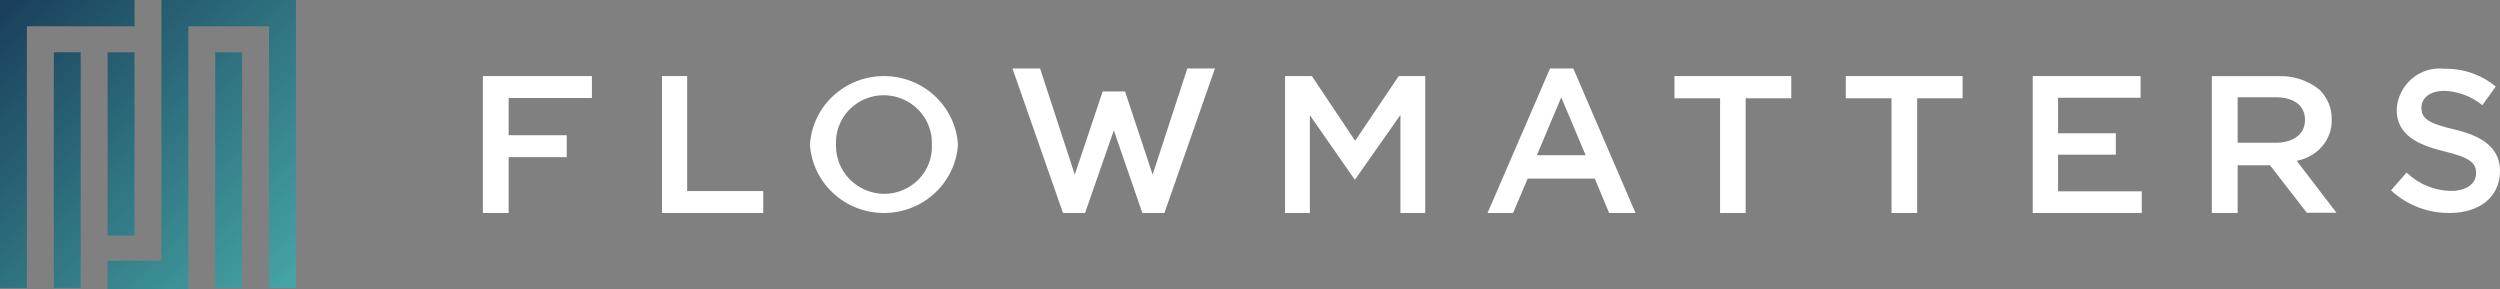 <svg width="320" height="37" viewBox="0 0 320 37" fill="none" xmlns="http://www.w3.org/2000/svg">
    <rect x="0" y="0" width="320" height="37" fill="#808080" stroke="none"/>
    <path d="M61.807 9.737H75.763V12.545H65.106V17.309H72.539V20.117H65.106V27.263H61.807V9.737Z" fill="white"/>
    <path d="M84.735 9.737H87.957V24.455H97.695V27.263H84.735V9.737Z" fill="white"/>
    <path fill-rule="evenodd" clip-rule="evenodd" d="M113.146 9.737C108.135 9.737 103.987 13.575 103.676 18.5C103.987 23.425 108.135 27.263 113.146 27.263C118.158 27.263 122.305 23.425 122.617 18.5C122.305 13.575 118.158 9.737 113.146 9.737ZM117.562 14.061C118.721 15.251 119.342 16.852 119.283 18.5V18.536C119.353 20.177 118.739 21.775 117.584 22.96C116.429 24.145 114.833 24.815 113.165 24.813C111.487 24.795 109.887 24.11 108.729 22.915C107.57 21.72 106.95 20.115 107.01 18.464C106.94 16.823 107.553 15.225 108.708 14.04C109.863 12.855 111.46 12.185 113.128 12.187C114.802 12.195 116.402 12.872 117.562 14.061Z" fill="white"/>
    <path d="M164.486 9.737H167.92L173.458 18.02L179.033 9.737H182.43V27.263H179.255V14.714L173.458 22.962H173.384L167.662 14.749V27.263H164.486V9.737Z" fill="white"/>
    <path fill-rule="evenodd" clip-rule="evenodd" d="M201.381 8.763H198.407L190.405 27.263H193.672L195.544 22.86H204.134L205.969 27.263H209.346L201.381 8.763ZM199.839 12.463L202.959 19.863H196.719L199.839 12.463Z" fill="white"/>
    <path d="M220.17 12.581H214.33V9.737H229.283V12.581H223.443V27.263H220.17V12.581Z" fill="white"/>
    <path d="M242.116 12.581H236.262V9.737H251.215V12.581H245.398V27.263H242.116V12.581Z" fill="white"/>
    <path d="M260.187 9.737H273.992V12.51H263.43V17.06H270.824V19.798H263.43V24.49H274.143V27.263H260.187V9.737Z" fill="white"/>
    <path fill-rule="evenodd" clip-rule="evenodd" d="M291.508 9.747H283.115V27.263H286.419V21.152H290.559L295.268 27.228H299.065L293.977 20.583C296.653 20.081 298.548 17.842 298.458 15.289C298.493 13.88 297.933 12.514 296.901 11.488C295.413 10.274 293.479 9.649 291.508 9.747ZM295.04 15.361C295.04 17.137 293.597 18.274 291.242 18.274H286.419V12.447H291.242C293.597 12.447 295.04 13.477 295.04 15.361Z" fill="white"/>
    <path d="M306.044 24.363L308.048 22.088C309.577 23.571 311.61 24.411 313.733 24.437C315.7 24.437 316.939 23.519 316.939 22.162C316.939 20.877 316.211 20.18 312.858 19.372C309.506 18.565 306.773 17.281 306.773 14.051C306.843 12.511 307.547 11.07 308.715 10.074C309.884 9.079 311.411 8.618 312.931 8.803C315.305 8.757 317.617 9.563 319.454 11.079L317.741 13.464C316.358 12.329 314.642 11.684 312.858 11.629C311 11.629 309.943 12.583 309.943 13.758C309.943 15.152 310.745 15.776 314.206 16.583C317.668 17.391 320 18.895 320 21.868C320 25.244 317.34 27.263 313.551 27.263C310.773 27.291 308.09 26.255 306.044 24.363" fill="white"/>
    <path d="M151.978 8.763L147.539 22.35L144.003 11.704H143.476H141.67H141.144L137.57 22.35L133.131 8.763H129.595L136.065 27.263H138.886L142.573 16.692L146.222 27.263H149.043L155.514 8.763H151.978Z" fill="white"/>
    <path class="sticky-logo" fill-rule="evenodd" clip-rule="evenodd" d="M13.775 3.364H3.444V36.855H0V0H17.219V3.364H13.775ZM27.55 10.055V36.855H30.994V6.691H27.55V10.055ZM17.219 6.691V26.801V30.164H13.775V6.691H17.219ZM6.888 10.055V36.855H10.331V6.691H6.888V10.055ZM20.663 0H34.438H37.882V36.855H34.438V3.364H24.107V37H13.775V33.383H20.663V0Z" fill="url(#paint0_linear)"/>
    <defs>
        <linearGradient id="paint0_linear" x1="-18.941" y1="18.5" x2="18.049" y2="56.371" gradientUnits="userSpaceOnUse">
            <stop stop-color="#193E5A"/>
            <stop offset="1" stop-color="#45A6A6"/>
        </linearGradient>
    </defs>
</svg>

